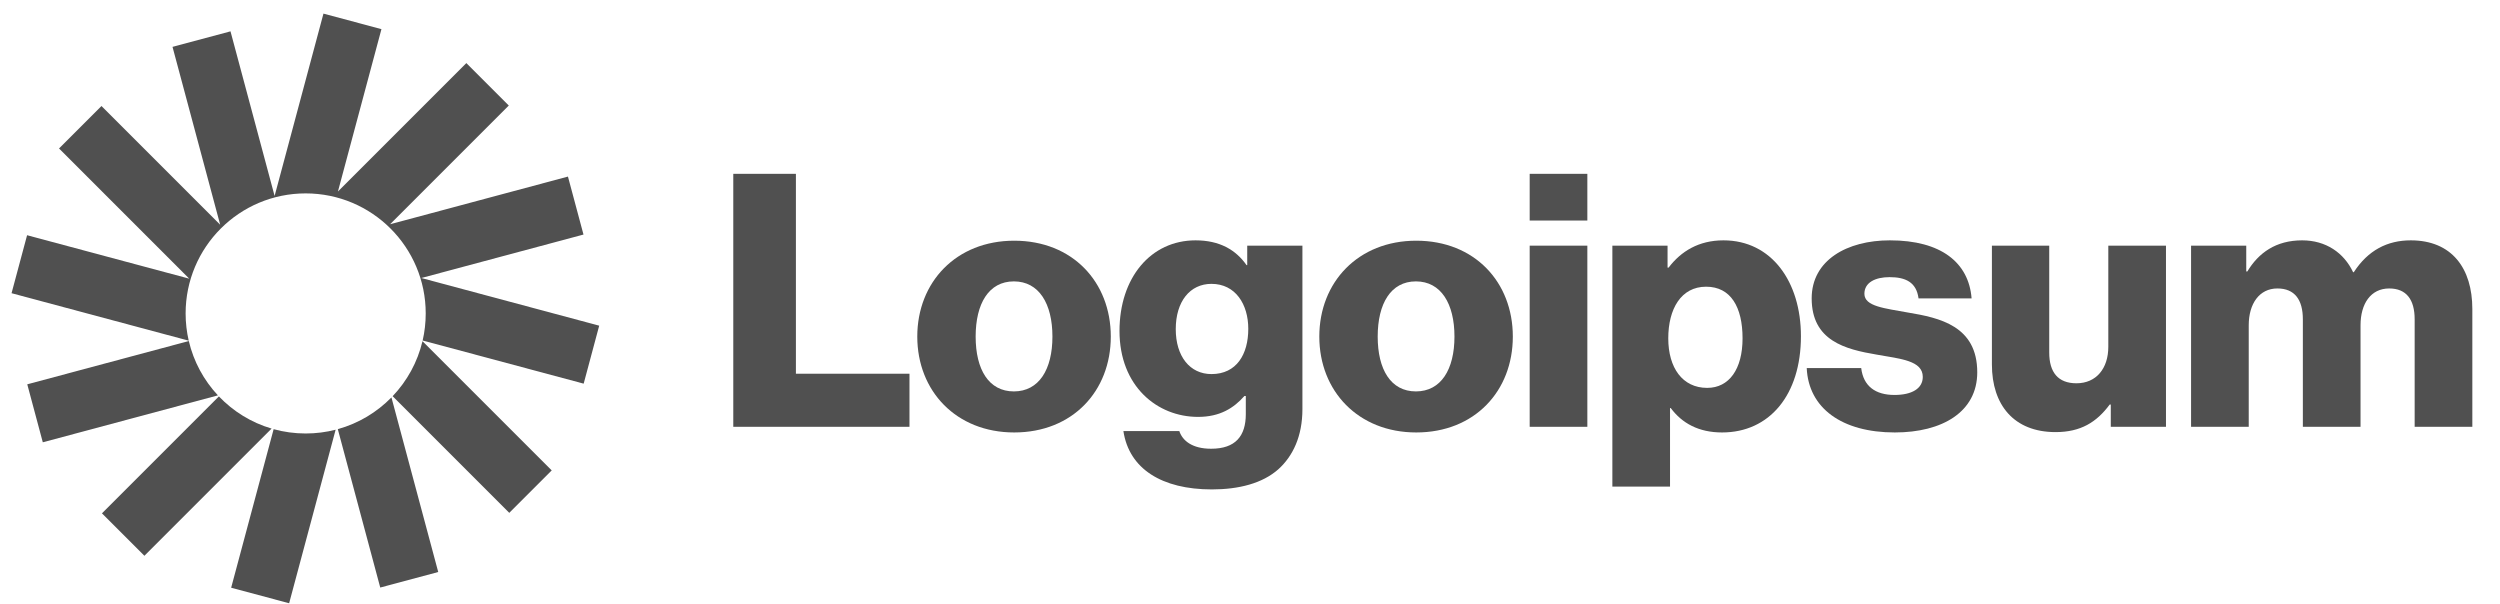 <?xml version="1.0" encoding="UTF-8"?> <svg xmlns="http://www.w3.org/2000/svg" width="182" height="44" viewBox="0 0 182 44" fill="none"><g clip-path="url(#clip0_93_800)"><path d="M53.383 31.071H66.21V27.207H57.942V12.655H53.383V31.071Z" fill="#505050"></path><path d="M73.809 28.495C71.98 28.495 71.027 26.898 71.027 24.503C71.027 22.108 71.98 20.485 73.809 20.485C75.638 20.485 76.617 22.108 76.617 24.503C76.617 26.898 75.638 28.495 73.809 28.495ZM73.835 31.483C78.085 31.483 80.866 28.47 80.866 24.503C80.866 20.537 78.085 17.523 73.835 17.523C69.611 17.523 66.778 20.537 66.778 24.503C66.778 28.47 69.611 31.483 73.835 31.483Z" fill="#505050"></path><path d="M88.222 35.63C90.18 35.63 91.905 35.192 93.064 34.162C94.12 33.209 94.816 31.766 94.816 29.783V17.884H90.798V19.3H90.746C89.974 18.193 88.789 17.497 87.037 17.497C83.766 17.497 81.5 20.228 81.5 24.091C81.5 28.135 84.256 30.35 87.218 30.35C88.815 30.35 89.819 29.706 90.592 28.83H90.695V30.144C90.695 31.741 89.948 32.668 88.171 32.668C86.78 32.668 86.084 32.075 85.853 31.38H81.783C82.195 34.136 84.591 35.63 88.222 35.63ZM88.196 27.233C86.625 27.233 85.595 25.945 85.595 23.962C85.595 21.953 86.625 20.665 88.196 20.665C89.948 20.665 90.875 22.159 90.875 23.936C90.875 25.791 90.025 27.233 88.196 27.233Z" fill="#505050"></path><path d="M103.077 28.495C101.249 28.495 100.296 26.898 100.296 24.503C100.296 22.108 101.249 20.485 103.077 20.485C104.906 20.485 105.885 22.108 105.885 24.503C105.885 26.898 104.906 28.495 103.077 28.495ZM103.103 31.483C107.353 31.483 110.134 28.47 110.134 24.503C110.134 20.537 107.353 17.523 103.103 17.523C98.879 17.523 96.046 20.537 96.046 24.503C96.046 28.47 98.879 31.483 103.103 31.483Z" fill="#505050"></path><path d="M111.361 31.071H115.559V17.884H111.361V31.071ZM111.361 16.055H115.559V12.655H111.361V16.055Z" fill="#505050"></path><path d="M117.38 35.424H121.578V29.706H121.63C122.454 30.813 123.665 31.483 125.365 31.483C128.816 31.483 131.108 28.753 131.108 24.477C131.108 20.511 128.97 17.497 125.468 17.497C123.665 17.497 122.377 18.296 121.475 19.481H121.398V17.884H117.38V35.424ZM124.283 28.238C122.48 28.238 121.45 26.77 121.45 24.632C121.45 22.494 122.377 20.872 124.205 20.872C126.008 20.872 126.858 22.365 126.858 24.632C126.858 26.873 125.88 28.238 124.283 28.238Z" fill="#505050"></path><path d="M137.943 31.483C141.394 31.483 143.944 29.989 143.944 27.105C143.944 23.73 141.214 23.138 138.896 22.752C137.222 22.443 135.728 22.314 135.728 21.387C135.728 20.562 136.527 20.176 137.557 20.176C138.716 20.176 139.514 20.537 139.669 21.721H143.532C143.326 19.12 141.317 17.497 137.583 17.497C134.466 17.497 131.89 18.94 131.89 21.721C131.89 24.812 134.337 25.43 136.63 25.817C138.381 26.126 139.978 26.255 139.978 27.439C139.978 28.289 139.179 28.753 137.917 28.753C136.527 28.753 135.651 28.109 135.496 26.795H131.53C131.659 29.706 134.08 31.483 137.943 31.483Z" fill="#505050"></path><path d="M149.647 31.457C151.476 31.457 152.635 30.736 153.588 29.448H153.665V31.071H157.683V17.884H153.485V25.25C153.485 26.821 152.609 27.903 151.167 27.903C149.827 27.903 149.184 27.105 149.184 25.662V17.884H145.011V26.538C145.011 29.474 146.608 31.457 149.647 31.457Z" fill="#505050"></path><path d="M159.51 31.071H163.708V23.679C163.708 22.108 164.48 21 165.794 21C167.056 21 167.648 21.825 167.648 23.241V31.071H171.847V23.679C171.847 22.108 172.594 21 173.933 21C175.195 21 175.787 21.825 175.787 23.241V31.071H179.986V22.494C179.986 19.532 178.492 17.497 175.504 17.497C173.804 17.497 172.388 18.219 171.357 19.816H171.306C170.636 18.399 169.323 17.497 167.597 17.497C165.691 17.497 164.429 18.399 163.605 19.764H163.527V17.884H159.51V31.071Z" fill="#505050"></path><path d="M27.769 2.122L23.548 0.991L19.991 14.265L16.78 2.281L12.559 3.412L16.029 16.36L7.387 7.718L4.297 10.808L13.776 20.287L1.972 17.124L0.841 21.345L13.739 24.801C13.591 24.164 13.513 23.5 13.513 22.819C13.513 17.992 17.426 14.079 22.252 14.079C27.079 14.079 30.992 17.992 30.992 22.819C30.992 23.496 30.915 24.156 30.769 24.789L42.491 27.93L43.622 23.709L30.672 20.239L42.478 17.076L41.347 12.855L28.398 16.325L37.04 7.683L33.95 4.593L24.602 13.941L27.769 2.122Z" fill="#505050"></path><path d="M30.757 24.838C30.395 26.368 29.631 27.742 28.583 28.843L37.075 37.336L40.165 34.246L30.757 24.838Z" fill="#505050"></path><path d="M28.497 28.932C27.436 30.016 26.096 30.825 24.592 31.241L27.682 42.773L31.903 41.642L28.497 28.932Z" fill="#505050"></path><path d="M24.434 31.283C23.737 31.463 23.006 31.558 22.252 31.558C21.445 31.558 20.663 31.448 19.921 31.244L16.828 42.786L21.049 43.917L24.434 31.283Z" fill="#505050"></path><path d="M19.772 31.201C18.291 30.764 16.975 29.945 15.935 28.858L7.422 37.371L10.512 40.461L19.772 31.201Z" fill="#505050"></path><path d="M15.864 28.783C14.843 27.689 14.099 26.333 13.745 24.827L1.985 27.978L3.116 32.199L15.864 28.783Z" fill="#505050"></path></g><defs><clipPath id="clip0_93_800"><rect width="181" height="44" fill="white" transform="translate(0.5)"></rect></clipPath></defs></svg> 